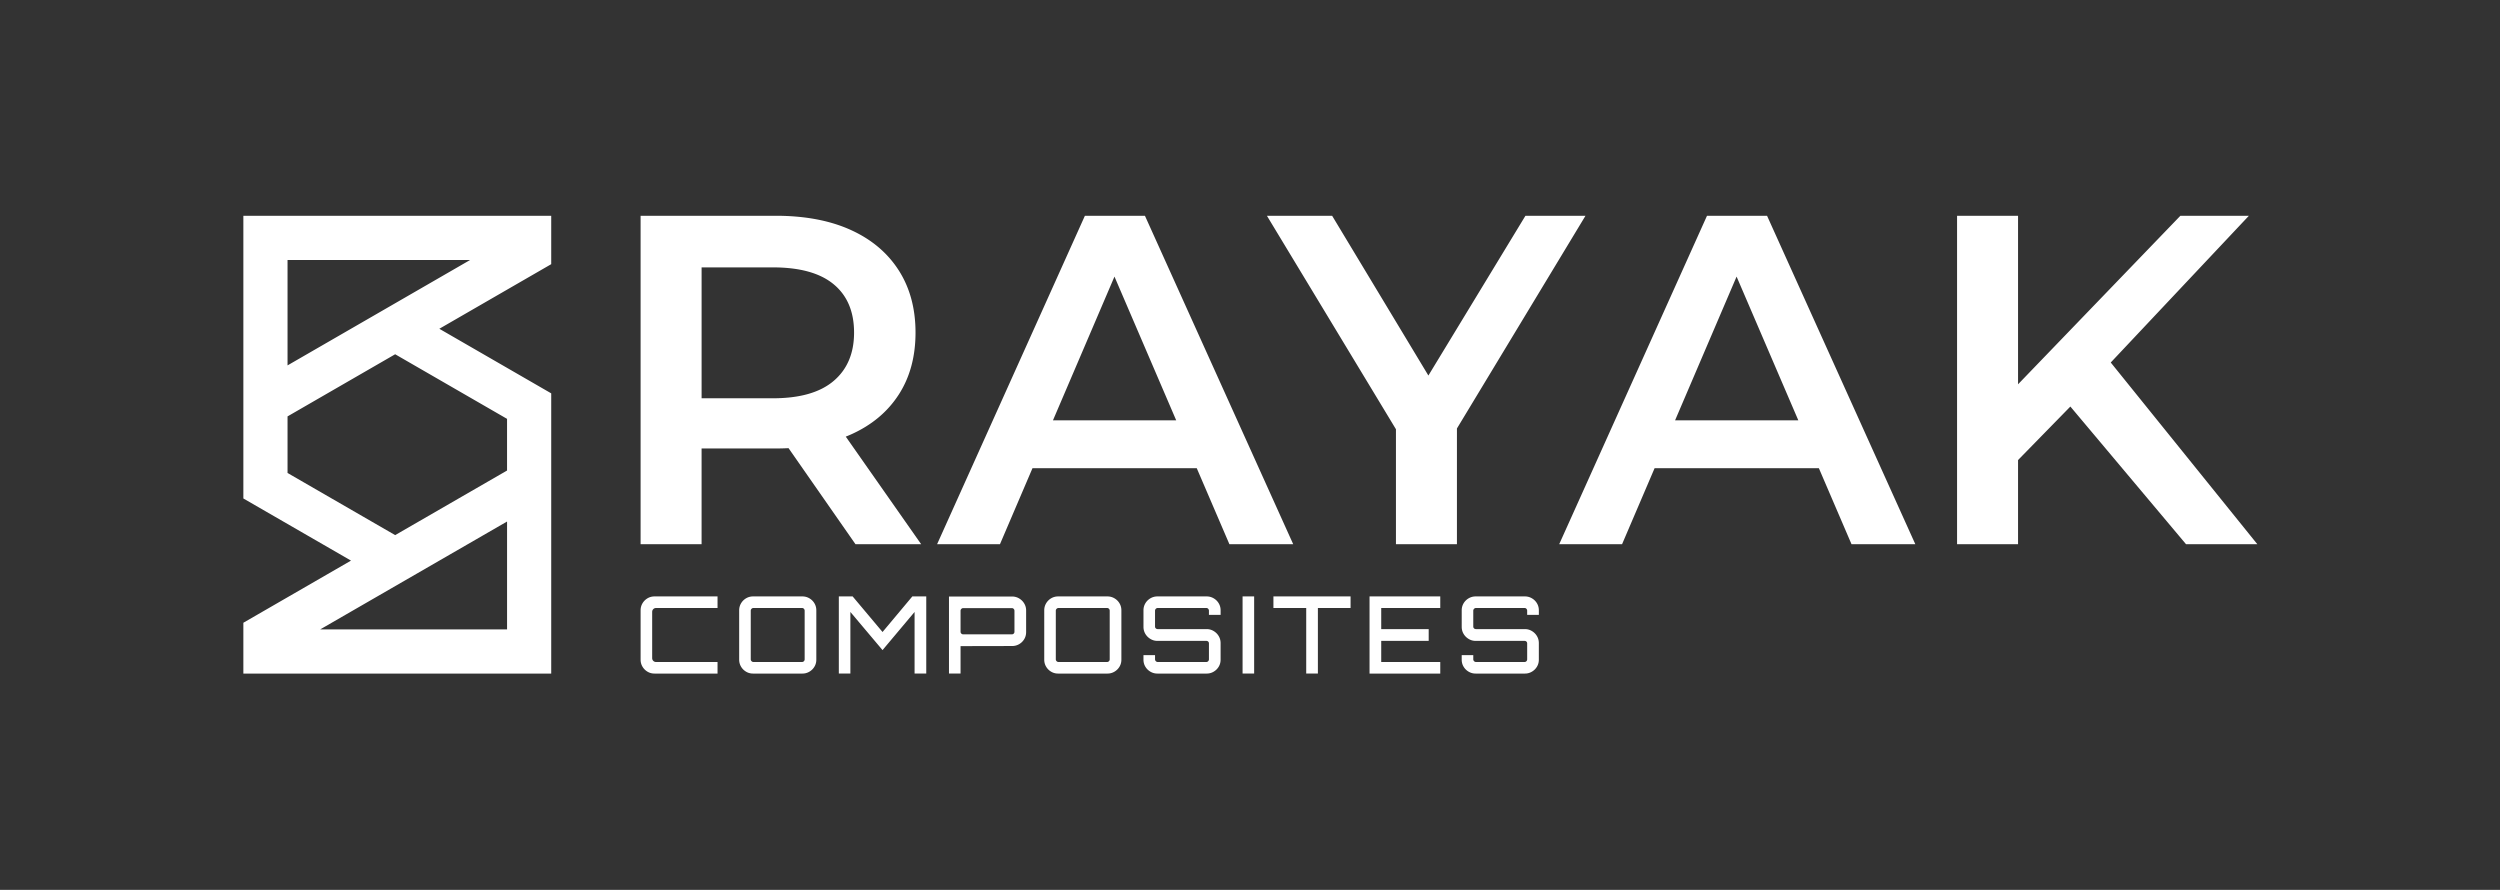 <svg xmlns="http://www.w3.org/2000/svg" viewBox="0 0 2771.36 986.48"><rect x="0" y="0" width="2771.36" height="986.48" fill="#333333" stroke="none"/><path fill="#fff" d="M942.87 481.82c23.05-10.22 40.83-24.96 53.31-44.21 12.48-19.24 18.72-42.21 18.72-68.91 0-26.7-6.24-49.75-18.72-69.17-12.48-19.41-30.25-34.33-53.31-44.73-23.06-10.4-50.71-15.6-82.95-15.6H710.13v364.06h67.61v-106.1h82.17c4.85 0 9.59-.13 14.23-.36l74.19 106.46h72.81l-83.56-119.23c1.79-.72 3.56-1.45 5.29-2.21zm-18.72-166.69c15.08 12.48 22.62 30.34 22.62 53.57 0 22.88-7.54 40.75-22.62 53.57-15.08 12.83-37.54 19.24-67.35 19.24h-79.05v-145.1h79.05c29.81 0 52.27 6.24 67.35 18.72zm278.5-75.93-163.83 364.06h69.69l36.05-84.25h182.09l36.19 84.25h70.73L1269.22 239.2h-66.57zm-35.39 226.75 68.18-159.33 68.43 159.33h-136.61zm590.32-226.75h-66.57l-107.58 177.1-106.7-177.1h-72.29l143.03 236.64v127.42h67.61V474.98zm134.7 0-163.83 364.06h69.69L1834.2 519h182.09l36.19 84.25h70.73L1958.86 239.2h-66.58zm-35.38 226.75 68.18-159.33 68.43 159.33H1856.9zm566.39 137.31h79.05l-162.48-201.4 153.12-162.66h-75.93L2237.1 426.01V239.2h-67.61v364.06h67.61v-93.27l57.99-59.33zM725.58 746.68c-2.85 0-5.45-.69-7.78-2.08-2.34-1.38-4.2-3.25-5.58-5.58-1.39-2.33-2.08-4.93-2.08-7.78V676.6c0-2.85.69-5.44 2.08-7.78 1.38-2.33 3.25-4.2 5.58-5.58s4.93-2.08 7.78-2.08h69.84v12.83h-68.06c-1.27 0-2.32.42-3.15 1.25-.83.83-1.25 1.88-1.25 3.15v51.08c0 1.27.42 2.32 1.25 3.15.83.83 1.88 1.25 3.15 1.25h68.06v12.83h-69.84zm109.27 0c-2.85 0-5.45-.69-7.78-2.08-2.34-1.38-4.2-3.25-5.58-5.58-1.39-2.33-2.08-4.93-2.08-7.78V676.6c0-2.85.69-5.44 2.08-7.78 1.38-2.33 3.25-4.2 5.58-5.58s4.93-2.08 7.78-2.08h54.64c2.77 0 5.34.69 7.72 2.08 2.38 1.39 4.26 3.25 5.64 5.58 1.38 2.34 2.08 4.93 2.08 7.78v54.64c0 2.85-.69 5.45-2.08 7.78-1.39 2.34-3.27 4.2-5.64 5.58-2.38 1.39-4.95 2.08-7.72 2.08h-54.64zm.36-12.82h53.81c.87 0 1.58-.3 2.14-.89.55-.59.83-1.29.83-2.08v-53.93c0-.79-.28-1.48-.83-2.08-.56-.59-1.27-.89-2.14-.89h-53.81c-.79 0-1.49.3-2.08.89-.59.59-.89 1.29-.89 2.08v53.93c0 .79.3 1.48.89 2.08.6.59 1.29.89 2.08.89zm94.67 12.82v-85.52h15.32l33.14 39.44 33.02-39.44h15.44v85.52h-12.95v-68.3l-35.52 42.29-35.64-42.29v68.3h-12.81zm122.11 0v-85.41h69.96c2.85 0 5.46.71 7.84 2.14 2.38 1.43 4.26 3.31 5.64 5.64 1.38 2.34 2.08 4.89 2.08 7.66v23.99c0 2.85-.69 5.45-2.08 7.78-1.39 2.34-3.27 4.2-5.64 5.58-2.38 1.39-4.99 2.08-7.84 2.08l-57.13.12v30.41h-12.83zm15.8-43.47h53.81c.87 0 1.58-.28 2.14-.83.55-.55.83-1.23.83-2.02v-23.28c0-.79-.28-1.48-.83-2.08-.55-.59-1.27-.89-2.14-.89h-53.81c-.79 0-1.49.3-2.08.89-.59.59-.89 1.29-.89 2.08v23.28c0 .79.3 1.47.89 2.02.59.55 1.28.83 2.08.83zm105.24 43.47c-2.85 0-5.45-.69-7.78-2.08-2.34-1.38-4.2-3.25-5.58-5.58-1.39-2.33-2.08-4.93-2.08-7.78V676.6c0-2.85.69-5.44 2.08-7.78 1.38-2.33 3.25-4.2 5.58-5.58s4.93-2.08 7.78-2.08h54.64c2.77 0 5.35.69 7.72 2.08 2.38 1.39 4.26 3.25 5.64 5.58 1.38 2.34 2.08 4.93 2.08 7.78v54.64c0 2.85-.69 5.45-2.08 7.78-1.39 2.34-3.27 4.2-5.64 5.58-2.38 1.39-4.95 2.08-7.72 2.08h-54.64zm.35-12.82h53.81c.87 0 1.58-.3 2.14-.89.55-.59.83-1.29.83-2.08v-53.93c0-.79-.28-1.48-.83-2.08-.55-.59-1.27-.89-2.14-.89h-53.81c-.79 0-1.48.3-2.08.89-.59.59-.89 1.29-.89 2.08v53.93c0 .79.3 1.48.89 2.08.6.59 1.29.89 2.08.89zm109.64 12.82c-2.77 0-5.34-.69-7.72-2.08a15.477 15.477 0 0 1-5.64-5.58c-1.39-2.33-2.08-4.93-2.08-7.78v-4.99h12.83v4.63c0 .79.3 1.48.89 2.08.59.59 1.29.89 2.08.89h53.93c.79 0 1.46-.3 2.02-.89.55-.59.83-1.29.83-2.08V713.3c0-.87-.28-1.56-.83-2.08-.55-.51-1.23-.77-2.02-.77h-54.28c-2.77 0-5.34-.71-7.72-2.14-2.38-1.43-4.26-3.31-5.64-5.64-1.39-2.33-2.08-4.93-2.08-7.78V676.6c0-2.85.69-5.44 2.08-7.78 1.38-2.33 3.27-4.2 5.64-5.58 2.38-1.38 4.95-2.08 7.72-2.08h54.64c2.77 0 5.34.69 7.72 2.08 2.38 1.39 4.26 3.25 5.64 5.58 1.38 2.34 2.08 4.93 2.08 7.78v4.99h-12.95v-4.63c0-.79-.28-1.48-.83-2.08-.55-.59-1.23-.89-2.02-.89h-53.93c-.79 0-1.48.3-2.08.89-.59.59-.89 1.29-.89 2.08v17.58c0 .87.3 1.56.89 2.08.59.52 1.29.77 2.08.77h54.28c2.77 0 5.34.71 7.72 2.14 2.38 1.43 4.26 3.31 5.64 5.64 1.38 2.34 2.08 4.93 2.08 7.78v18.29c0 2.85-.69 5.45-2.08 7.78-1.39 2.34-3.27 4.2-5.64 5.58-2.38 1.39-4.95 2.08-7.72 2.08h-54.64zm94.43 0v-85.52h12.83v85.52h-12.83zm70.55 0v-72.7h-36.35v-12.83h85.52v12.83h-36.23v72.7H1448zm70.2 0v-85.52h78.4v12.83h-65.45v23.4h52.62v13.07h-52.62v23.4h65.45v12.83h-78.4zm117.6 0c-2.77 0-5.34-.69-7.72-2.08a15.477 15.477 0 0 1-5.64-5.58c-1.39-2.33-2.08-4.93-2.08-7.78v-4.99h12.83v4.63c0 .79.3 1.48.89 2.08.59.59 1.29.89 2.08.89h53.93c.79 0 1.46-.3 2.02-.89.55-.59.83-1.29.83-2.08V713.3c0-.87-.28-1.56-.83-2.08-.55-.51-1.23-.77-2.02-.77h-54.28c-2.77 0-5.34-.71-7.72-2.14-2.38-1.43-4.26-3.31-5.64-5.64-1.39-2.33-2.08-4.93-2.08-7.78V676.6c0-2.85.69-5.44 2.08-7.78 1.38-2.33 3.27-4.2 5.64-5.58 2.38-1.38 4.95-2.08 7.72-2.08h54.64c2.77 0 5.34.69 7.72 2.08 2.38 1.39 4.26 3.25 5.64 5.58 1.38 2.34 2.08 4.93 2.08 7.78v4.99h-12.95v-4.63c0-.79-.28-1.48-.83-2.08-.55-.59-1.23-.89-2.02-.89h-53.93c-.79 0-1.48.3-2.08.89-.59.59-.89 1.29-.89 2.08v17.58c0 .87.3 1.56.89 2.08.59.52 1.29.77 2.08.77h54.28c2.77 0 5.34.71 7.72 2.14 2.38 1.43 4.26 3.31 5.64 5.64 1.38 2.34 2.08 4.93 2.08 7.78v18.29c0 2.85-.69 5.45-2.08 7.78-1.39 2.34-3.27 4.2-5.64 5.58-2.38 1.39-4.95 2.08-7.72 2.08h-54.64zM605.99 239.22H269.78v313.36l48.97 28.27 70.35 40.61-70.35 40.62-48.97 28.27v56.34h341.27V436.05l-48.97-28.27-75.06-43.33 75.06-43.34 48.97-28.27v-53.62h-5.06zm-43.9 458.5H354.95L562.1 578.13v119.59zm0-233.4v57.27L438.06 593.2l-119.31-68.89V461.6l119.31-68.89 124.03 71.61zm-243.34-59.26V288.19h202.43L318.75 405.06z"/></svg>